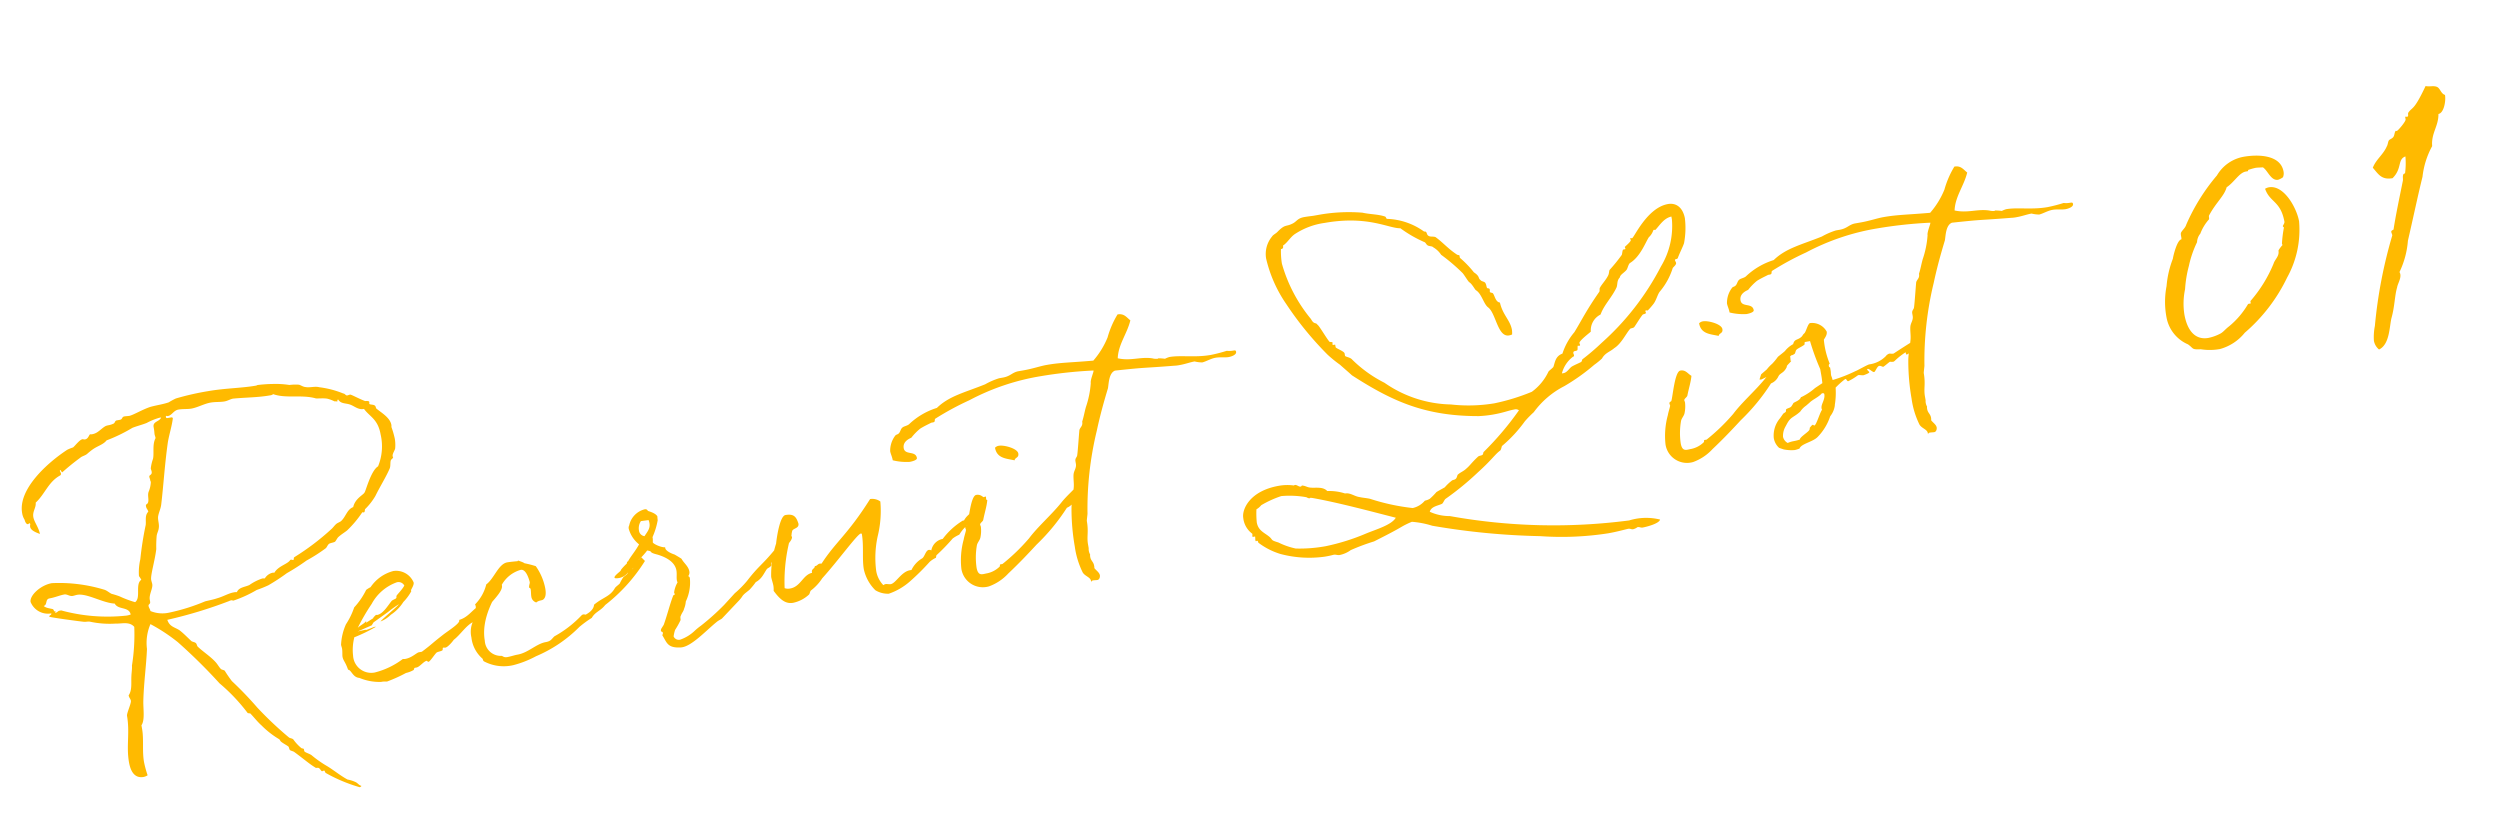 <svg xmlns="http://www.w3.org/2000/svg" width="217.105" height="72.773" viewBox="0 0 217.105 72.773">
  <path id="en" d="M-3.3-19.124c0-.56-.308-1.092-.308-1.54,0-.5.392-.756.42-1.2.924-.588,1.4-1.6,2.52-1.96.056-.056.084-.084.084-.14a1.27,1.27,0,0,0-.056-.224c0-.056,0-.084.084-.084v.028c0,.084.112.2.084.2a19.513,19.513,0,0,1,1.764-.98c.168-.112.448-.112.644-.224a5.553,5.553,0,0,1,.56-.308c.476-.224.98-.252,1.316-.56A13.926,13.926,0,0,0,6.216-26.8c.42-.084.868-.112,1.288-.2a5.627,5.627,0,0,1,1.148-.252H8.82c-.168.336-.784.2-.784.7v.14c0,.28-.028.364-.028.532,0,.056.028.168.028.308-.392.5-.336,1.26-.532,1.736a3.761,3.761,0,0,0-.336.784c0,.084.028.2.028.28,0,.336-.28.224-.28.42,0,.112.028.168.028.28v.084c0,.028.028.056.028.084a2.445,2.445,0,0,1-.336.812c-.224.364,0,.952-.42,1.064a.355.355,0,0,0-.028.168c0,.2.112.28.112.476-.364.252-.308.728-.42,1.092a28.7,28.7,0,0,0-.98,2.856,4.987,4.987,0,0,0-.364,1.372c0,.112.056.112.14.392-.616.28-.28,1.54-.868,1.82a9.2,9.2,0,0,1-1.232-.728,6.777,6.777,0,0,0-.644-.336c-.168-.112-.336-.336-.532-.448a13.434,13.434,0,0,0-4.424-1.372c-1.008,0-2.1.728-2.1,1.288a1.625,1.625,0,0,0,1.6,1.288c0,.168-.224.112-.224.252,0,.056,2.548.868,2.856.952.168.056.364.028.532.084a8.03,8.03,0,0,0,2.212.56c.476.112,1.176,0,1.512.56a17.04,17.04,0,0,1-.784,3.276c-.028.28-.14.588-.2.868-.14.588-.14,1.232-.532,1.624,0,.224.112.308.112.5,0,.224-.56,1.008-.56,1.232C1.4-.784.868.336.868,1.736.868,2.324.98,3.22,1.9,3.22a.967.967,0,0,0,.364-.084A8.768,8.768,0,0,1,2.156,1.96c0-1.008.336-1.932.336-2.884v-.308c.392-.392.392-1.4.532-2.072.308-1.512.784-2.968,1.092-4.368a4.134,4.134,0,0,1,.672-2.072A15.3,15.3,0,0,1,6.86-7.784,47.584,47.584,0,0,1,9.8-3.64,15.872,15.872,0,0,1,11.76-.672c.028.028.2.056.224.084.28.42.476.812.784,1.2a7.629,7.629,0,0,0,1.288,1.428c.028,0,.084.2.112.224.168.2.364.336.56.532.056.084.028.224.084.336.084.084.252.14.336.224.7.728,1.064,1.2,1.54,1.624.084.112.2.056.308.112s.168.336.252.336c.028,0,.112-.028.168-.028.084,0,.028.168.14.252a13.542,13.542,0,0,0,2.66,1.708.242.242,0,0,0,.168-.084c-.224-.112-.252-.28-.448-.42a2.821,2.821,0,0,0-.644-.336c-.532-.42-1.008-.98-1.512-1.428a9.762,9.762,0,0,1-1.2-1.2c-.2-.2-.56-.336-.56-.476v-.14c0-.084-.14-.084-.2-.14a3.855,3.855,0,0,1-.56-.868c-.084-.112-.252-.14-.336-.224a30.649,30.649,0,0,1-2.268-3.052A30.642,30.642,0,0,0,10.892-3.64a10.436,10.436,0,0,1-.448-.98c-.028-.084-.252-.14-.308-.224-.14-.2-.2-.42-.336-.644-.364-.588-.9-1.064-1.316-1.624-.056-.112-.028-.252-.112-.336-.056-.084-.252-.14-.336-.224-.28-.364-.532-.756-.84-1.092-.336-.336-.812-.448-.9-1.092a38.944,38.944,0,0,0,5.572-.672.547.547,0,0,1,.2-.028c.084,0,.112.056.168.056a10.655,10.655,0,0,0,2.156-.56,10.117,10.117,0,0,0,1.064-.224,17.339,17.339,0,0,0,1.764-.756,18.82,18.82,0,0,0,1.876-.784,14.31,14.31,0,0,0,1.82-.756c.14-.084.2-.252.364-.336.168-.056.364-.028.532-.084.112-.084.224-.252.336-.336.308-.2.616-.308.868-.448a9.168,9.168,0,0,0,1.54-1.288.027.027,0,0,1,.028-.028,1.213,1.213,0,0,1,.14.028c.084,0,.112-.168.14-.252a5.476,5.476,0,0,0,1.092-.98c.532-.728,1.26-1.54,1.652-2.156.112-.2.112-.476.2-.644.056-.112.2-.112.252-.252a.123.123,0,0,1-.028-.084c0-.224.308-.5.336-.644a3.159,3.159,0,0,0,.112-.84,7.785,7.785,0,0,0-.112-1.036.99.99,0,0,0,.028-.168c0-.644-.644-1.176-1.008-1.6-.084-.056-.028-.224-.112-.308-.112-.14-.448-.14-.448-.252,0-.028.028-.112.028-.14,0-.112-.252-.14-.336-.14-.532-.308-1.092-.784-1.2-.784-.056,0-.168.028-.252.028-.14,0-.168-.2-.308-.224a8.185,8.185,0,0,0-1.96-.9c-.364-.168-.812-.084-1.176-.224-.224-.056-.42-.28-.56-.308a4.066,4.066,0,0,0-.784-.112,7.849,7.849,0,0,0-1.4-.336,12.4,12.4,0,0,0-1.316-.14c-.056,0-.084.028-.14.028-1.26,0-2.716-.252-4.2-.252a23.229,23.229,0,0,0-2.856.14,6.3,6.3,0,0,0-.672.224c-.532.084-1.092.056-1.652.112-.728.112-1.512.42-1.9.448-.14,0-.308-.028-.448-.028-.252,0-.168.224-.448.224H4.984c-.168,0-.168.168-.308.224-.392.112-.56.028-.784.112-.42.168-.728.476-1.2.476a.547.547,0,0,1-.2-.028c-.112.056-.224.364-.5.364-.112,0-.168-.056-.224-.056-.252,0-.728.448-.924.56a3.6,3.6,0,0,0-.532.112c-1.9.812-4.816,2.632-4.816,4.732a1.507,1.507,0,0,0,.112.616c0,.112.056.42.224.42.056,0,.084-.056.112-.056s.056,0,.084.084a.659.659,0,0,0-.056.224C-4.032-19.544-3.584-19.292-3.3-19.124Zm27.188-6.888c.168.028.224.056.252.056v-.056a.15.15,0,0,1,.084-.112c.168.448.616.42.98.644.336.2.616.588,1.092.56.364.756,1.036,1.064,1.036,2.436a4.563,4.563,0,0,1-.7,2.688c-.672.252-1.428,1.932-1.54,2.016-.112.2-.9.364-1.2,1.092-.56.112-.756.672-1.2.98-.14.112-.364.112-.532.224-.14.084-.308.252-.448.336A21.546,21.546,0,0,1,18.116-13.3c-.14.056-.028.224-.168.224-.056,0-.112-.056-.168-.056a.145.145,0,0,0-.112.056c-.308.28-1.092.308-1.512.812a.355.355,0,0,0-.168-.028,1.075,1.075,0,0,0-.728.364c-.084,0-.14-.028-.224-.028a4.3,4.3,0,0,0-1.2.364c-.42.112-.924.028-1.176.42a.953.953,0,0,0-.28-.028c-.448,0-.952.2-1.484.252-.336.056-.728.056-1.092.084a17.055,17.055,0,0,1-3.22.42,2.726,2.726,0,0,1-1.6-.42v-.028c0-.14-.084-.28-.084-.42,0-.2.2-.112.2-.364v-.168c0-.448.448-.924.448-1.288,0-.112-.028-.252-.028-.392,0-.392.616-1.6.9-2.548a10.7,10.7,0,0,1,.224-1.092c.056-.224.252-.448.308-.672.112-.308.028-.672.112-.98.112-.336.336-.616.448-.98.476-1.568.9-3.36,1.512-5.236.252-.7.588-1.316.784-1.96,0-.112-.084-.112-.168-.112H9.408c-.112,0-.168,0-.168-.112a.212.212,0,0,1,.028-.112.206.206,0,0,0,.168.056c.336,0,.56-.392.98-.392.392,0,.784.112,1.12.112.56,0,1.176-.224,1.736-.224.42,0,.84.112,1.2.112.308,0,.532-.112.784-.112,1.092.084,2.128.28,3.192.28a.554.554,0,0,0,.308-.056c1.036.588,2.436.448,3.584,1.008.2.056.672.084.98.2A2.966,2.966,0,0,1,23.884-26.012ZM-4.06-12.908c.364-.056.2-.56.616-.56.5,0,.9-.112,1.344-.112.252.028.392.252.672.252.14,0,.252-.028.392-.028.868,0,2.072,1.092,3.08,1.316.2.616,1.176.448,1.2,1.176a1.722,1.722,0,0,1-.392.028,15.3,15.3,0,0,1-5.488-1.428h-.14c-.168,0-.2.112-.364.112h-.056c.056-.084.056-.112.056-.112,0-.028,0-.028-.028-.028l-.028.028c-.056-.028-.084-.168-.112-.224C-3.444-12.572-3.92-12.684-4.06-12.908ZM35.364-7.9a16.072,16.072,0,0,0-1.4,1.092c-.784.2-.364.168-.9.5-.588.252-1.036.784-1.82.868v.056c0,.252-1.008.672-1.512.924-1.428.756-.952.56-2.156,1.176h-.252c-.224,0-.672.364-1.288.364-.056,0-.14-.028-.2-.028a6.8,6.8,0,0,1-2.6.728,1.578,1.578,0,0,1-1.6-1.764,4.4,4.4,0,0,1,.392-1.568h.056A14.328,14.328,0,0,0,24-6.1c0-.028-.028-.028-.056-.028-.14,0-.644.14-.812.14-.028,0-.028,0-.028-.028l-.7.028L23.688-6.3l.2-.224,1.4-.672a11.072,11.072,0,0,1,1.036-.5c-.112.168-1.652,1.008-1.82,1.2a2.651,2.651,0,0,0,.98-.42,3.648,3.648,0,0,0,1.26-.9,4.155,4.155,0,0,0,.784-.728c.028-.028.056-.056.056-.084-.028,0,0-.084.028-.14.252-.308.308-.448.308-.56a1.645,1.645,0,0,0-1.568-1.288,3.43,3.43,0,0,0-2.184,1.036,2.628,2.628,0,0,0-.42.168,6.33,6.33,0,0,1-1.288,1.316A6.309,6.309,0,0,1,21.5-6.776a4.915,4.915,0,0,0-.728,1.68c0,.112.028.224.028.336,0,.252-.084.56-.084.7,0,.364.168.476.28,1.2.28.056.28.728.84.868a4.541,4.541,0,0,0,1.792.672h.084c.2,0,.364.056.448.056A12.813,12.813,0,0,0,25.9-1.708a2.38,2.38,0,0,0,.7-.14c.028,0,.056-.168.14-.168h.14c.28,0,.7-.42.98-.42.028,0,.056.112.14.112.14,0,.7-.616.84-.672s.42-.028.532-.112c.028-.028.028-.2.084-.2.084,0,.14.028.2.028.252,0,.868-.56.812-.532.7-.364,1.316-1.092,2.016-1.26.7-.812.952-.588,1.708-1.288.532-.448,1.232-.952,1.232-1.372A.237.237,0,0,0,35.364-7.9Zm-11.34-.252A4.027,4.027,0,0,1,26.488-9.6a.571.571,0,0,1,.588.392c-.224.308-.84.728-.812.756-.056.028,0,.14-.084.2-.028.056-.308.084-.42.168-.392.336-.924.98-1.456.98-.056,0-.056-.028-.084-.028,0,0-.28.168-.308.252l-.672.28a.1.1,0,0,0,.028-.084v-.056c-.224.2-.532.252-.812.448A18.006,18.006,0,0,1,24.024-8.148ZM47.46-7.84l-.616.672h-.28c-.056.056-.168.252-.224.308-.14.14-.336.168-.448.28a4.285,4.285,0,0,0-.364.448c-.14.112-.308.168-.476.308-.532.672-1.176.616-2.044,1.12-.14.588-1.008.728-.812.728-.084,0-.168-.056-.224-.056a.267.267,0,0,0-.2.056A9.678,9.678,0,0,1,39.144-2.6c-.308.2-.364.364-.84.364-.812,0-1.652.644-2.576.644-.308,0-.616.056-.924.056-.364,0-.364-.2-.532-.2a1.388,1.388,0,0,1-1.148-1.54c0-1.988,1.568-3.7,2.24-4.452a2.739,2.739,0,0,1,1.9-1.064c.448,0,.56.812.588,1.176,0,.14-.112.224-.14.476a.186.186,0,0,1,.112.14c0,.224-.056.448-.056.644a.61.61,0,0,0,.336.588c.28-.168.532-.056.672-.168.224-.14.308-.476.308-.9a4.944,4.944,0,0,0-.476-2.044,8.713,8.713,0,0,0-.924-.42c-.112-.14-.56-.336-.5-.336l-.056.056s-.616-.056-.9-.056c-.784,0-1.372,1.2-2.128,1.568a3.748,3.748,0,0,1-1.26,1.54,1.213,1.213,0,0,1,.028.14c0,.448-.364.532-.364.9v.252a2.188,2.188,0,0,0-.476,1.484,2.838,2.838,0,0,0,.616,1.96c.056.056,0,.2.112.28A3.662,3.662,0,0,0,35.2-.756a8.788,8.788,0,0,0,2.072-.42,11.738,11.738,0,0,0,4.144-1.848,9.35,9.35,0,0,1,1.2-.588c.392-.476.84-.448,1.344-.9a14.7,14.7,0,0,0,4.06-3.164l-.252-.364Zm.9-1.96a.56.56,0,0,1-.392-.56,1.134,1.134,0,0,1,.308-.784l.672.028a1.05,1.05,0,0,1,.028.28C48.972-10.36,48.664-10.136,48.356-9.8ZM60.984-7.812a.3.3,0,0,0-.14-.028c-.308,0-.5.336-.7.5a2.356,2.356,0,0,0-.868.672c-1.344,1.148-1.568,1.092-2.828,2.24a8.667,8.667,0,0,1-1.232.868l-1.092.84a21.053,21.053,0,0,1-2.3,1.428,5.208,5.208,0,0,0-.644.364,3.456,3.456,0,0,1-1.26.5.488.488,0,0,1-.588-.364,3.034,3.034,0,0,1,.224-.532,6.67,6.67,0,0,0,.616-.756c.028-.084,0-.28.084-.364.168-.28.28-.308.392-.56a2.064,2.064,0,0,0,.252-.588,3.811,3.811,0,0,0,.7-1.932.211.211,0,0,0-.112-.2A.508.508,0,0,0,51.66-6.1c0-.476-.336-.784-.476-1.2,0-.028-.5-.448-.532-.476-.476-.252-.7-.532-.7-.672V-8.54c-.336-.028-.98-.476-.98-.616a1.98,1.98,0,0,0,.056-.336V-9.6a6.363,6.363,0,0,0,.7-1.372V-11c0-.084.028-.308.028-.308-.112-.28-.5-.476-.7-.588-.056,0-.028-.2-.28-.2a1.833,1.833,0,0,0-1.568,1.148.433.433,0,0,0-.084.308,2.607,2.607,0,0,0,.644,1.456c-.392.5-.952.952-1.2,1.288-.112,0-.112.112-.14.168a5.186,5.186,0,0,0-.532.392.611.611,0,0,0-.112.14c-.168.112-.616.336-.616.476,0,.084.14.112.42.112a1.287,1.287,0,0,0,.84-.364L46.592-7a3.557,3.557,0,0,0,.476-.392l.112-.084c.336-.252.42-.336.42-.364-.028,0-.112.028-.14.028,0-.084.168-.084.756-.588.056-.056.112-.084.14-.14.588.2,0,.14.812.5.616.308,1.4.84,1.4,1.652,0,.308-.112.588-.112.868a.99.99,0,0,0,.028.168,2.385,2.385,0,0,0-.448.812c0,.028.028.112.028.14,0,.112-.168.056-.168.14-.42.7-.784,1.54-1.232,2.324l-.252.28a.372.372,0,0,0-.084.2c0,.084.14.084.14.2,0,.056-.028.084-.084.2.28.672.224,1.176,1.4,1.316.924.112,2.52-1.148,3.528-1.68.112-.056.308-.112.42-.168l1.736-1.288c.364-.28.336-.336.476-.42.084-.084.56-.308.616-.364a6.031,6.031,0,0,0,.616-.532c.588-.2.812-.616,1.148-.952.112-.084.28-.084.42-.224.056-.056,0-.28.14-.28h.028a2.267,2.267,0,0,0,1.036-.84c.476-.42.952-.7,1.008-1.008a.375.375,0,0,1-.028-.14C60.928-7.672,60.956-7.7,60.984-7.812Zm17.164-.224c-.5.028-.588.084-.588.14,0,.028.028.056.028.084s-.028.056-.112.084a.1.1,0,0,0-.084-.028c-.168,0-.224.532-.5.532h-.056c-.336.56-.532.42-.924.9H75.8a6.256,6.256,0,0,0-1.988,1.26,1.242,1.242,0,0,0-1.148.812.372.372,0,0,0-.2-.084c-.308,0-.476.588-.756.644a2.366,2.366,0,0,0-1.036.812h-.14c-.756,0-1.4.9-1.848.9-.14,0-.308-.084-.448-.084a.519.519,0,0,0-.2.056,2.318,2.318,0,0,1-.392-1.372,8.825,8.825,0,0,1,.644-2.884,9.186,9.186,0,0,0,.756-2.94,1.181,1.181,0,0,0-.84-.364c-2.436,2.688-3.556,3.108-5.124,4.788a1.213,1.213,0,0,1-.14-.028c-.2,0-.252.14-.42.14h-.056c-.028.224-.336.168-.336.476v.056c-.812.028-1.176,1.008-2.1,1.008a.92.92,0,0,1-.476-.112,14.507,14.507,0,0,1,1.484-4.7c.056-.336.672-.14.672-.616-.084-.588-.224-.924-.98-.924-.476,0-1.036,1.624-1.232,2.3a8.732,8.732,0,0,0-.924,2.772c0,.252.056.532.056.812a2.161,2.161,0,0,1-.056.42c.392.784.784,1.316,1.484,1.316a2.9,2.9,0,0,0,1.456-.448c.112-.056.14-.252.252-.336a4.143,4.143,0,0,0,1.148-.868c1.652-1.288,3.668-3.248,3.976-3.248.028,0,.056.028.084.028,0,1.092-.364,2.156-.364,3.08a3.635,3.635,0,0,0,.672,1.96,2.093,2.093,0,0,0,1.092.5,5.424,5.424,0,0,0,1.988-.728A20.362,20.362,0,0,0,72.352-3.3a2.194,2.194,0,0,1,.588-.252c.028,0,.056-.2.112-.224a17.151,17.151,0,0,0,1.624-1.176,3.152,3.152,0,0,1,.616-.224,3.377,3.377,0,0,1,1.176-.868c.14-.084.084-.168.14-.168l.084.028.476-.448.56-.392.364-.448Zm3.416-3.192c0-.448-1.092-.952-1.54-.952a.563.563,0,0,0-.364.112c0,.952.812,1.092,1.484,1.372C81.228-10.948,81.564-10.836,81.564-11.228ZM86.52-7.056h-.028c0-.084.476-.364.476-.42h-.056c0-.028.028-.224.028-.364,0-.084,0-.168-.056-.168-.168.2-.252.056-.42.168-.784.616-1.428.98-1.988,1.484-1.036.9-2.352,1.68-3.276,2.548a17.052,17.052,0,0,1-2.66,1.792h-.168c-.112,0-.028.14-.14.2a2.194,2.194,0,0,1-1.148.364c-.42,0-.812.14-.812-.644A6.207,6.207,0,0,1,76.636-4c.084-.224.336-.392.42-.616a2.884,2.884,0,0,0,.2-.9c0-.084-.028-.14-.028-.2,0-.14.28-.224.336-.364.224-.588.5-1.092.644-1.624-.28-.224-.392-.616-.868-.616-.5,0-1.036,2.1-1.232,2.464-.028.056-.2.028-.2.2,0,.056.028.112.028.168,0,.084-.252.532-.336.784a6.832,6.832,0,0,0-.644,2.464,1.886,1.886,0,0,0,2.1,1.932A4.253,4.253,0,0,0,78.9-1.12c1.148-.756,2.044-1.428,2.856-2.044A17.458,17.458,0,0,0,84.9-5.852a1.2,1.2,0,0,0,.728-.476C85.848-6.636,86.156-6.5,86.52-7.056Zm14.42-9.8a13.29,13.29,0,0,1-1.428.112c-1.4,0-2.576-.448-3.584-.448a2.192,2.192,0,0,0-.392.084,4.127,4.127,0,0,0-.56-.14c-.056,0-.028.028-.056.028a1.217,1.217,0,0,1-.448-.112c-.98-.336-1.9-.084-2.968-.532.252-1.176,1.176-1.96,1.652-3.052-.28-.308-.42-.7-1.008-.7a7.9,7.9,0,0,0-1.2,1.82,7.207,7.207,0,0,1-1.568,1.764c-1.932-.168-2.8-.336-4.06-.336-.56,0-1.232.112-2.016.112h-.476c-.56,0-.756.308-1.428.308H81.06a6.187,6.187,0,0,0-1.288.308c-1.848.392-3.248.448-4.48,1.288a6.149,6.149,0,0,0-2.632.98c-.2.112-.5.084-.644.2-.14.084-.224.336-.364.42-.084.084-.252.056-.336.14a2.155,2.155,0,0,0-.672,1.26c0,.252.084.476.084.812a4.906,4.906,0,0,0,1.428.392c.168,0,.672-.028.672-.224,0-.672-.98-.392-.98-1.036s.756-.756.812-.784a4.815,4.815,0,0,1,.9-.644c.5-.2,1.092-.336,1.008-.336h.168c.252,0,.14-.2.252-.28a24.634,24.634,0,0,1,3.192-1.064,20.191,20.191,0,0,1,6.5-.98,38.174,38.174,0,0,1,4.536.308h.028v.028c0,.112-.42.728-.42,1.008a8.171,8.171,0,0,1-.784,1.988c-.2.42-.336.812-.532,1.176,0,.392-.224.42-.364.672-.112.392-.448,1.764-.56,2.1-.056.224-.252.224-.252.532v.2c0,.392-.28.56-.364.9s-.084.728-.168,1.064c-.168.644-.42,1.2-.532,1.876a19.152,19.152,0,0,0-.28,3.22,7.371,7.371,0,0,0,.28,2.324c.14.392.616.532.588.9V.868a.187.187,0,0,1,.2-.112c.112,0,.252.028.364.028.2,0,.28-.252.28-.364,0-.252-.252-.476-.364-.7A.7.7,0,0,0,86.352-.5c0-.336-.2-.448-.2-.784a.7.7,0,0,1,.028-.224,1,1,0,0,1-.056-.28.953.953,0,0,1,.028-.28v-.336c0-.7.252-1.036.252-2.016,0-.056.168-.588.168-.616a28.7,28.7,0,0,1,2.044-6.944c.5-1.232,1.008-2.3,1.6-3.472.14-.392.308-1.288.868-1.4,2.94.2,2.24.2,5.124.476a2.88,2.88,0,0,0,.476.028c.532,0,.924-.084,1.344-.084a2.829,2.829,0,0,0,.644.2c.364-.028.784-.2,1.2-.2s.784.14,1.148.14c.168,0,.7-.056.7-.336C101.724-16.884,101.5-16.688,100.94-16.856Zm24.64,2.912a2.2,2.2,0,0,0,.056-.392c0-.868-.56-1.4-.616-2.52-.364-.112-.336-.644-.448-.868,0-.084-.252-.112-.252-.2,0-.056.028-.112.028-.2,0-.14-.168-.112-.2-.168-.056-.112,0-.252-.084-.476-.084-.14-.308-.168-.364-.308-.2-.2.028-.308-.448-.756a8.852,8.852,0,0,0-.98-1.456v-.2c0-.056-.168-.056-.224-.14-.672-.644-.952-1.176-1.54-1.792-.168-.112-.42-.084-.56-.2-.224-.14-.028-.448-.336-.448a5.824,5.824,0,0,0-3-1.652c-.028-.028-.056-.2-.112-.224-.56-.308-1.288-.42-1.876-.672a14.765,14.765,0,0,0-3.64-.476H110.4c-.112,0-.448-.028-.812-.028-.644,0-.7.28-1.148.392-.588.168-.588-.084-1.344.448-.168.14-.448.2-.56.336a2.377,2.377,0,0,0-.84,1.792,11.546,11.546,0,0,0,1.036,4.2,28.434,28.434,0,0,0,2.772,4.956,10.826,10.826,0,0,0,.9,1.036c.308.392.588.728.868,1.092,3.024,2.8,5.6,4.592,10.22,5.4a9.523,9.523,0,0,0,1.26.084c.952,0,1.344-.112,1.876-.112a.455.455,0,0,1,.392.14,26.4,26.4,0,0,1-3.64,3.024c-.056.028-.084.2-.112.2-.112.112-.336.028-.476.14-.644.42-.784.616-1.176.84-.252.168-.5.2-.784.364-.084.056-.112.252-.252.336-.112.084-.28.028-.392.112a4.007,4.007,0,0,0-.672.448c-.224.084-.5.168-.784.28a5.8,5.8,0,0,1-.672.476,1.392,1.392,0,0,1-.448.084,1.933,1.933,0,0,1-1.148.448,18.417,18.417,0,0,1-3.5-1.428c-.252-.112-.616-.2-.868-.308-.448-.14-.728-.532-1.2-.532a4.4,4.4,0,0,0-1.484-.476c-.308-.476-.98-.42-1.428-.56-.28-.084-.336-.224-.7-.308.028,0,.028,0,.028.028s-.084.056-.112.056c-.168,0-.28-.224-.476-.224-.028,0-.056.028-.084.028a4.155,4.155,0,0,0-1.288-.2c-2.6,0-3.528,1.484-3.528,2.212a1.952,1.952,0,0,0,.532,1.484v.056c0,.028-.028.112-.028.168,0,.028,0,.056.028.056h.168c.056,0,.028.056.028.056,0,.084-.028.168-.028.28a.138.138,0,0,0,.028.084.282.282,0,0,0,.084-.028c.14,0,.056.168.14.224a6.087,6.087,0,0,0,1.68,1.26,9.724,9.724,0,0,0,3.752.9,7.6,7.6,0,0,0,.784-.028c.2,0,.336.112.5.112a2.44,2.44,0,0,0,1.036-.252,18.369,18.369,0,0,1,2.128-.392c.924-.28,1.764-.532,2.52-.812A6.612,6.612,0,0,1,114.184.56a7.843,7.843,0,0,1,1.68.644,62.089,62.089,0,0,0,9.072,2.52,26.379,26.379,0,0,0,5.852.784c.728,0,1.316-.056,1.764-.084.224,0,.252.112.448.112a1.1,1.1,0,0,0,.392-.112c.168,0,.28.112.42.112.336,0,1.484-.084,1.624-.42a5.036,5.036,0,0,0-2.66-.392,50.758,50.758,0,0,1-15.26-3.08,4.121,4.121,0,0,1-1.652-.672c.2-.448.84-.392,1.176-.5.112-.056.252-.308.364-.364A24.854,24.854,0,0,0,120.6-2.688c1.344-.84,1.736-1.288,2.212-1.512.112-.084.168-.308.224-.364a11.778,11.778,0,0,0,2.324-1.764,9.478,9.478,0,0,1,.9-.644,7.531,7.531,0,0,1,3-1.764,17.477,17.477,0,0,0,2.884-1.372,6.555,6.555,0,0,0,.756-.42c.364-.448.784-.448,1.2-.7.7-.28,1.26-1.12,1.68-1.428.084-.028.28,0,.364-.084.28-.28.56-.616.868-.9.084-.084.336-.028.336-.14a.57.57,0,0,0-.028-.14.06.06,0,0,1,.056-.056c.084,0,.112.028.168.028a6.3,6.3,0,0,0,.588-.476c.308-.28.5-.784.756-.98a5.919,5.919,0,0,0,1.428-1.792c.112-.112.364-.224.364-.392,0-.084-.056-.168-.056-.252,0-.112.224-.028.28-.14.224-.392.616-.9.756-1.176a7.063,7.063,0,0,0,.448-2.128c-.028-1.036-.588-1.456-1.232-1.456-1.848,0-3.416,2.38-3.584,2.38a1.213,1.213,0,0,1-.14-.028c-.028,0-.028,0-.028.028s.028.112.028.14c0,.14-.616.476-.616.5a1.213,1.213,0,0,0,.028.14c0,.056-.028.056-.084.056h-.112c-.084,0-.168.42-.224.448a14.6,14.6,0,0,1-1.26,1.092c-.084.14-.084.308-.224.476-.224.308-.7.672-.84.868-.112.084-.056.252-.14.364-1.4,1.4-1.9,2.128-2.744,3.08a5.456,5.456,0,0,0-1.344,1.652c-.672.112-.784.7-.98,1.008-.14.112-.336.2-.476.308a4.573,4.573,0,0,1-1.736,1.484,18.07,18.07,0,0,1-3.388.42,13.739,13.739,0,0,1-3.724-.56,10.422,10.422,0,0,1-5.348-2.856,11.057,11.057,0,0,1-2.408-2.464c-.14-.252-.56-.336-.56-.448v-.2c0-.2-.672-.56-.672-.672v-.168c0-.056,0-.056-.028-.056h-.112c-.056,0-.084,0-.084-.056s.028-.112.028-.168-.2-.056-.252-.112c-.252-.448-.644-1.568-.784-1.652-.084-.224-.28-.028-.448-.56a13.119,13.119,0,0,1-1.652-5.18,6.676,6.676,0,0,1,.14-1.26h.056c.112,0,.168-.084.168-.2V-25c.448-.2.756-.616,1.2-.812a6.264,6.264,0,0,1,2.716-.5c3.808,0,5.4,1.456,6.384,1.6a10.724,10.724,0,0,0,1.876,1.568c.084.084.112.252.2.308.112.112.364.112.448.252a2.049,2.049,0,0,1,.56.756,16.128,16.128,0,0,1,1.568,1.9c.14.252.336.784.42.868.224.2.364.7.448.784.448.392.448,1.288.784,1.652.588.616.364,2.716,1.372,2.716A.953.953,0,0,0,125.58-13.944Zm13.832-6.776c.476-.364.9-.868,1.568-.9v.252a6.783,6.783,0,0,1-1.652,3.864,23.069,23.069,0,0,1-6.216,5.628,20.1,20.1,0,0,1-1.9,1.12c-.056.056-.056.2-.2.224-.28.084-.448.112-.784.224-.28.112-.5.448-.84.448h-.14a2.632,2.632,0,0,1,1.2-1.26c.084,0,.112-.056.112-.14a1.213,1.213,0,0,1-.028-.14c0-.28.28-.112.392-.224.056-.056.056-.364.112-.364.028,0,.084.028.112.028a.074.074,0,0,0,.084-.084,1.213,1.213,0,0,0-.028-.14c0-.2.924-.672,1.148-.812a1.532,1.532,0,0,1,1.092-1.316c.448-.784,1.232-1.288,1.792-2.1.14-.28.112-.56.42-.784.056-.224.448-.336.672-.532.14-.112.252-.5.448-.56.952-.392,1.6-1.512,1.96-1.9.392-.252.476-.56.532-.56C139.3-20.748,139.384-20.72,139.412-20.72ZM105.98-3c2.156.784,4.844,2.044,6.888,2.968-.476.56-1.876.7-2.772.9a18.572,18.572,0,0,1-3.668.476,12.761,12.761,0,0,1-2.576-.252,6.341,6.341,0,0,1-1.4-.784c-.672-.336-.392-.28-.7-.644-.364-.42-.84-.672-.84-1.4a8.351,8.351,0,0,1,.168-1.12,1.527,1.527,0,0,0,.476-.28,8.99,8.99,0,0,1,1.848-.476,8.243,8.243,0,0,1,2.128.476c.14.112.2.14.28.14a.1.1,0,0,1,.056-.028C105.9-3.024,105.952-3,105.98-3Zm37.66-8.232c0-.448-1.092-.952-1.54-.952a.563.563,0,0,0-.364.112c0,.952.812,1.092,1.484,1.372C143.3-10.948,143.64-10.836,143.64-11.228ZM148.6-7.056h-.028c0-.084.476-.364.476-.42h-.056c0-.028.028-.224.028-.364,0-.084,0-.168-.056-.168-.168.2-.252.056-.42.168-.784.616-1.428.98-1.988,1.484-1.036.9-2.352,1.68-3.276,2.548a17.051,17.051,0,0,1-2.66,1.792h-.168c-.112,0-.028.14-.14.2a2.194,2.194,0,0,1-1.148.364c-.42,0-.812.14-.812-.644a6.207,6.207,0,0,1,.364-1.9c.084-.224.336-.392.42-.616a2.884,2.884,0,0,0,.2-.9c0-.084-.028-.14-.028-.2,0-.14.28-.224.336-.364.224-.588.5-1.092.644-1.624-.28-.224-.392-.616-.868-.616-.5,0-1.036,2.1-1.232,2.464-.028.056-.2.028-.2.2,0,.056.028.112.028.168,0,.084-.252.532-.336.784a6.832,6.832,0,0,0-.644,2.464,1.886,1.886,0,0,0,2.1,1.932,4.253,4.253,0,0,0,1.848-.812c1.148-.756,2.044-1.428,2.856-2.044a17.458,17.458,0,0,0,3.136-2.688,1.2,1.2,0,0,0,.728-.476C147.924-6.636,148.232-6.5,148.6-7.056Zm4.788,1.96h.028c.084,0,.084.224.2.224a5.276,5.276,0,0,0,.924-.364h.028c.14,0,.308.084.448.084.028,0,.532-.084.532-.168,0-.056-.14-.2-.14-.252a.06.06,0,0,1,.056-.056c.14,0,.364.364.5.364.112,0,.336-.448.532-.448.14,0,.252.14.336.14.14-.056.56-.308.644-.336a1.139,1.139,0,0,0,.28.056.473.473,0,0,0,.14-.056,5.806,5.806,0,0,1,1.036-.56c.028,0,.028,0,.028.028v.084c0,.028,0,.084.056.084.28,0,.364-.392.616-.392.644-.112.084-.112.644-.364l.336-.616a1.7,1.7,0,0,0-.644.252c-.28.084-2.072.84-2.044.84h-.084c-.112,0-.224-.056-.308-.056a.616.616,0,0,0-.336.168,2.477,2.477,0,0,1-1.54.448c-.14,0-1.176.364-1.26.364a12.659,12.659,0,0,1-2.1.42c-.056-.56-.056-.2-.056-.476,0-.112.028-.224.028-.336v-.308c-.056,0-.084-.056-.084-.14,0-.056.028-.168.112-.168l-.028-.14a7.228,7.228,0,0,1-.14-1.288,6.832,6.832,0,0,1,.028-.728c.2-.224.364-.392.364-.644a1.439,1.439,0,0,0-1.288-.98c-.2,0-.476.672-.644.784a.755.755,0,0,0-.224.2c-.42.336-.7.084-.9.56a2.34,2.34,0,0,0-.756.42c-.056.084-.7.392-.756.448a5.071,5.071,0,0,1-.588.5,3.233,3.233,0,0,0-.532.392l-.56.336-.224.42c.056,0,.084.028.14.028a4.939,4.939,0,0,0,2.016-.98c1.428-1.008.7-.448,1.26-.728.084-.112.112-.252.2-.308.14-.112.784-.252.784-.364,0-.14.028-.168.112-.168h.392a20.289,20.289,0,0,0,.448,2.548v.42c0,.392,0,.308-.028.812l-.7.308a5.256,5.256,0,0,1-1.288.56h-.056c-.112.252-.532.308-.728.392a2.524,2.524,0,0,1-.252.28c-.112.084-.364.084-.448.14s-.028.14-.084.2c-.056.084-.2.084-.28.168l-.308.308a2.314,2.314,0,0,0-.84,1.6,1.468,1.468,0,0,0,.308.924l.364.2a3.32,3.32,0,0,0,.952.224,2.912,2.912,0,0,0,.42-.056c.2-.392,1.26-.364,1.736-.728a4.64,4.64,0,0,0,1.372-1.568A1.922,1.922,0,0,0,152.1-3v-.028a6.567,6.567,0,0,0,.336-1.484A6.848,6.848,0,0,1,153.384-5.1Zm-2.436,2.268c-.2.14-.728,1.232-.9,1.232-.056,0-.084-.084-.14-.084-.028,0-.056.028-.112.056l-.168.14c-.028.028-.028.168-.112.224-.168.168-.9.448-.924.644-.5.084-.644,0-1.092.112a.811.811,0,0,1-.308-.588,1.624,1.624,0,0,1,.336-.812l.2-.252c.448-.56.644-.42,1.316-.84a1.972,1.972,0,0,1,.588-.42l.336-.2c.308-.224.868-.336,1.2-.616.14,0,.2.028.2.112,0,.476-.448.812-.448,1.148A.21.21,0,0,0,150.948-2.828ZM174.72-16.856a13.29,13.29,0,0,1-1.428.112c-1.4,0-2.576-.448-3.584-.448a2.192,2.192,0,0,0-.392.084,4.127,4.127,0,0,0-.56-.14c-.056,0-.028.028-.056.028a1.218,1.218,0,0,1-.448-.112c-.98-.336-1.9-.084-2.968-.532.252-1.176,1.176-1.96,1.652-3.052-.28-.308-.42-.7-1.008-.7a7.9,7.9,0,0,0-1.2,1.82,7.207,7.207,0,0,1-1.568,1.764c-1.932-.168-2.8-.336-4.06-.336-.56,0-1.232.112-2.016.112H156.6c-.56,0-.756.308-1.428.308h-.336a6.187,6.187,0,0,0-1.288.308c-1.848.392-3.248.448-4.48,1.288a6.149,6.149,0,0,0-2.632.98c-.2.112-.5.084-.644.2-.14.084-.224.336-.364.42-.084.084-.252.056-.336.14a2.155,2.155,0,0,0-.672,1.26c0,.252.084.476.084.812a4.906,4.906,0,0,0,1.428.392c.168,0,.672-.028.672-.224,0-.672-.98-.392-.98-1.036s.756-.756.812-.784a4.814,4.814,0,0,1,.9-.644c.5-.2,1.092-.336,1.008-.336h.168c.252,0,.14-.2.252-.28a24.634,24.634,0,0,1,3.192-1.064,20.191,20.191,0,0,1,6.5-.98,38.174,38.174,0,0,1,4.536.308h.028v.028c0,.112-.42.728-.42,1.008a8.171,8.171,0,0,1-.784,1.988c-.2.42-.336.812-.532,1.176,0,.392-.224.42-.364.672-.112.392-.448,1.764-.56,2.1-.056.224-.252.224-.252.532v.2c0,.392-.28.56-.364.9s-.084.728-.168,1.064c-.168.644-.42,1.2-.532,1.876a19.152,19.152,0,0,0-.28,3.22,7.371,7.371,0,0,0,.28,2.324c.14.392.616.532.588.9V.868a.187.187,0,0,1,.2-.112c.112,0,.252.028.364.028.2,0,.28-.252.28-.364,0-.252-.252-.476-.364-.7a.7.7,0,0,0,.028-.224c0-.336-.2-.448-.2-.784a.7.7,0,0,1,.028-.224,1,1,0,0,1-.056-.28.953.953,0,0,1,.028-.28v-.336c0-.7.252-1.036.252-2.016,0-.056.168-.588.168-.616a28.7,28.7,0,0,1,2.044-6.944c.5-1.232,1.008-2.3,1.6-3.472.14-.392.308-1.288.868-1.4,2.94.2,2.24.2,5.124.476a2.88,2.88,0,0,0,.476.028c.532,0,.924-.084,1.344-.084a2.829,2.829,0,0,0,.644.2c.364-.028.784-.2,1.2-.2s.784.14,1.148.14c.168,0,.7-.056.7-.336C175.5-16.884,175.28-16.688,174.72-16.856Zm19.14,1.114a.85.85,0,0,0,.136-.476c0-1.5-1.938-1.87-3.2-1.87a3.378,3.378,0,0,0-2.55,1.19,17.194,17.194,0,0,0-3.366,3.74c-.136.272-.408.408-.544.578-.136.136-.034.476-.1.612-.374,0-.918,1.224-1.02,1.53a8.469,8.469,0,0,0-.952,2.244,7.227,7.227,0,0,0-.476,2.72,3.165,3.165,0,0,0,1.428,2.584c.442.442.2.51,1.02.612a4.976,4.976,0,0,0,1.632.272,4.189,4.189,0,0,0,2.38-1.02,14.709,14.709,0,0,0,4.454-4.08,8.539,8.539,0,0,0,1.87-4.624c0-1.19-.748-3.366-2.074-3.366a1.006,1.006,0,0,0-.34.068c.2,1.258,1.156,1.258,1.156,3.128-.034.17-.2.272-.2.34s.068.1.068.136a10.587,10.587,0,0,0-.408,1.326c0,.068,0,.1.034.136-.136.1-.442.374-.442.442,0,.476-.442.68-.612,1.02a11.724,11.724,0,0,1-2.55,2.856v.17c0,.034,0,.034-.034.034h-.2a7.226,7.226,0,0,1-1.972,1.632c-.34.17-.544.374-.816.476a3.938,3.938,0,0,1-1.122.2c-1.122,0-1.7-.884-1.7-2.38A6.1,6.1,0,0,1,183.8-7.65a10.2,10.2,0,0,1,.68-1.938,9.006,9.006,0,0,1,1.054-1.9,1.236,1.236,0,0,1,.408-.68,3.981,3.981,0,0,1,.952-1.088c.068-.1,0-.272.1-.374.782-.986,1.564-1.394,1.9-2.108.714-.306,1.292-1.054,1.87-1.054h.17c.068,0,.034-.1.068-.1a5.239,5.239,0,0,1,.646-.068c.17,0,.34.034.646.068.374.34.476,1.292,1.122,1.292A1.563,1.563,0,0,0,193.86-15.742Zm15.1-4.59c-.34-.17-.306-.646-.578-.816s-.612-.1-.952-.238c-1.394,1.972-1.428,1.564-1.87,2.006-.1.1,0,.34-.17.34a1.472,1.472,0,0,1-.17-.034v.238c0,.17-.816.85-.918.85-.068,0-.1,0-.1-.034-.17.2-.136.306-.272.476-.1.136-.374.17-.442.238-.1.068-.17.374-.272.476-.442.68-1.122.952-1.53,1.632.374.612.544,1.19,1.53,1.19.986-.68.68-1.53,1.428-1.666a6.746,6.746,0,0,1-.272,1.394c0,.068-.17.068-.17.1-.136.2-.068.408-.17.612-.544,1.394-1.122,2.822-1.5,3.944,0,.068-.238.034-.238.2,0,.1.034.17.034.238v.068a40.906,40.906,0,0,0-2.856,7.48,4.869,4.869,0,0,0-.306,1.258,1.284,1.284,0,0,0,.306.816c.986-.272,1.224-1.768,1.53-2.482.476-.986.612-1.87.952-2.55.1-.306.476-.68.476-1.088,0-.068-.034-.17-.034-.2a7.664,7.664,0,0,0,1.19-2.55c.782-1.836,1.53-3.706,2.21-5.236a7.206,7.206,0,0,1,1.292-2.482c.1-1.122.85-1.6,1.02-2.652C208.582-18.8,208.956-19.788,208.956-20.332Z" transform="matrix(0.985, -0.174, 0.174, 0.985, 10.044, 64.631)" fill="#ffba00"/>
</svg>
